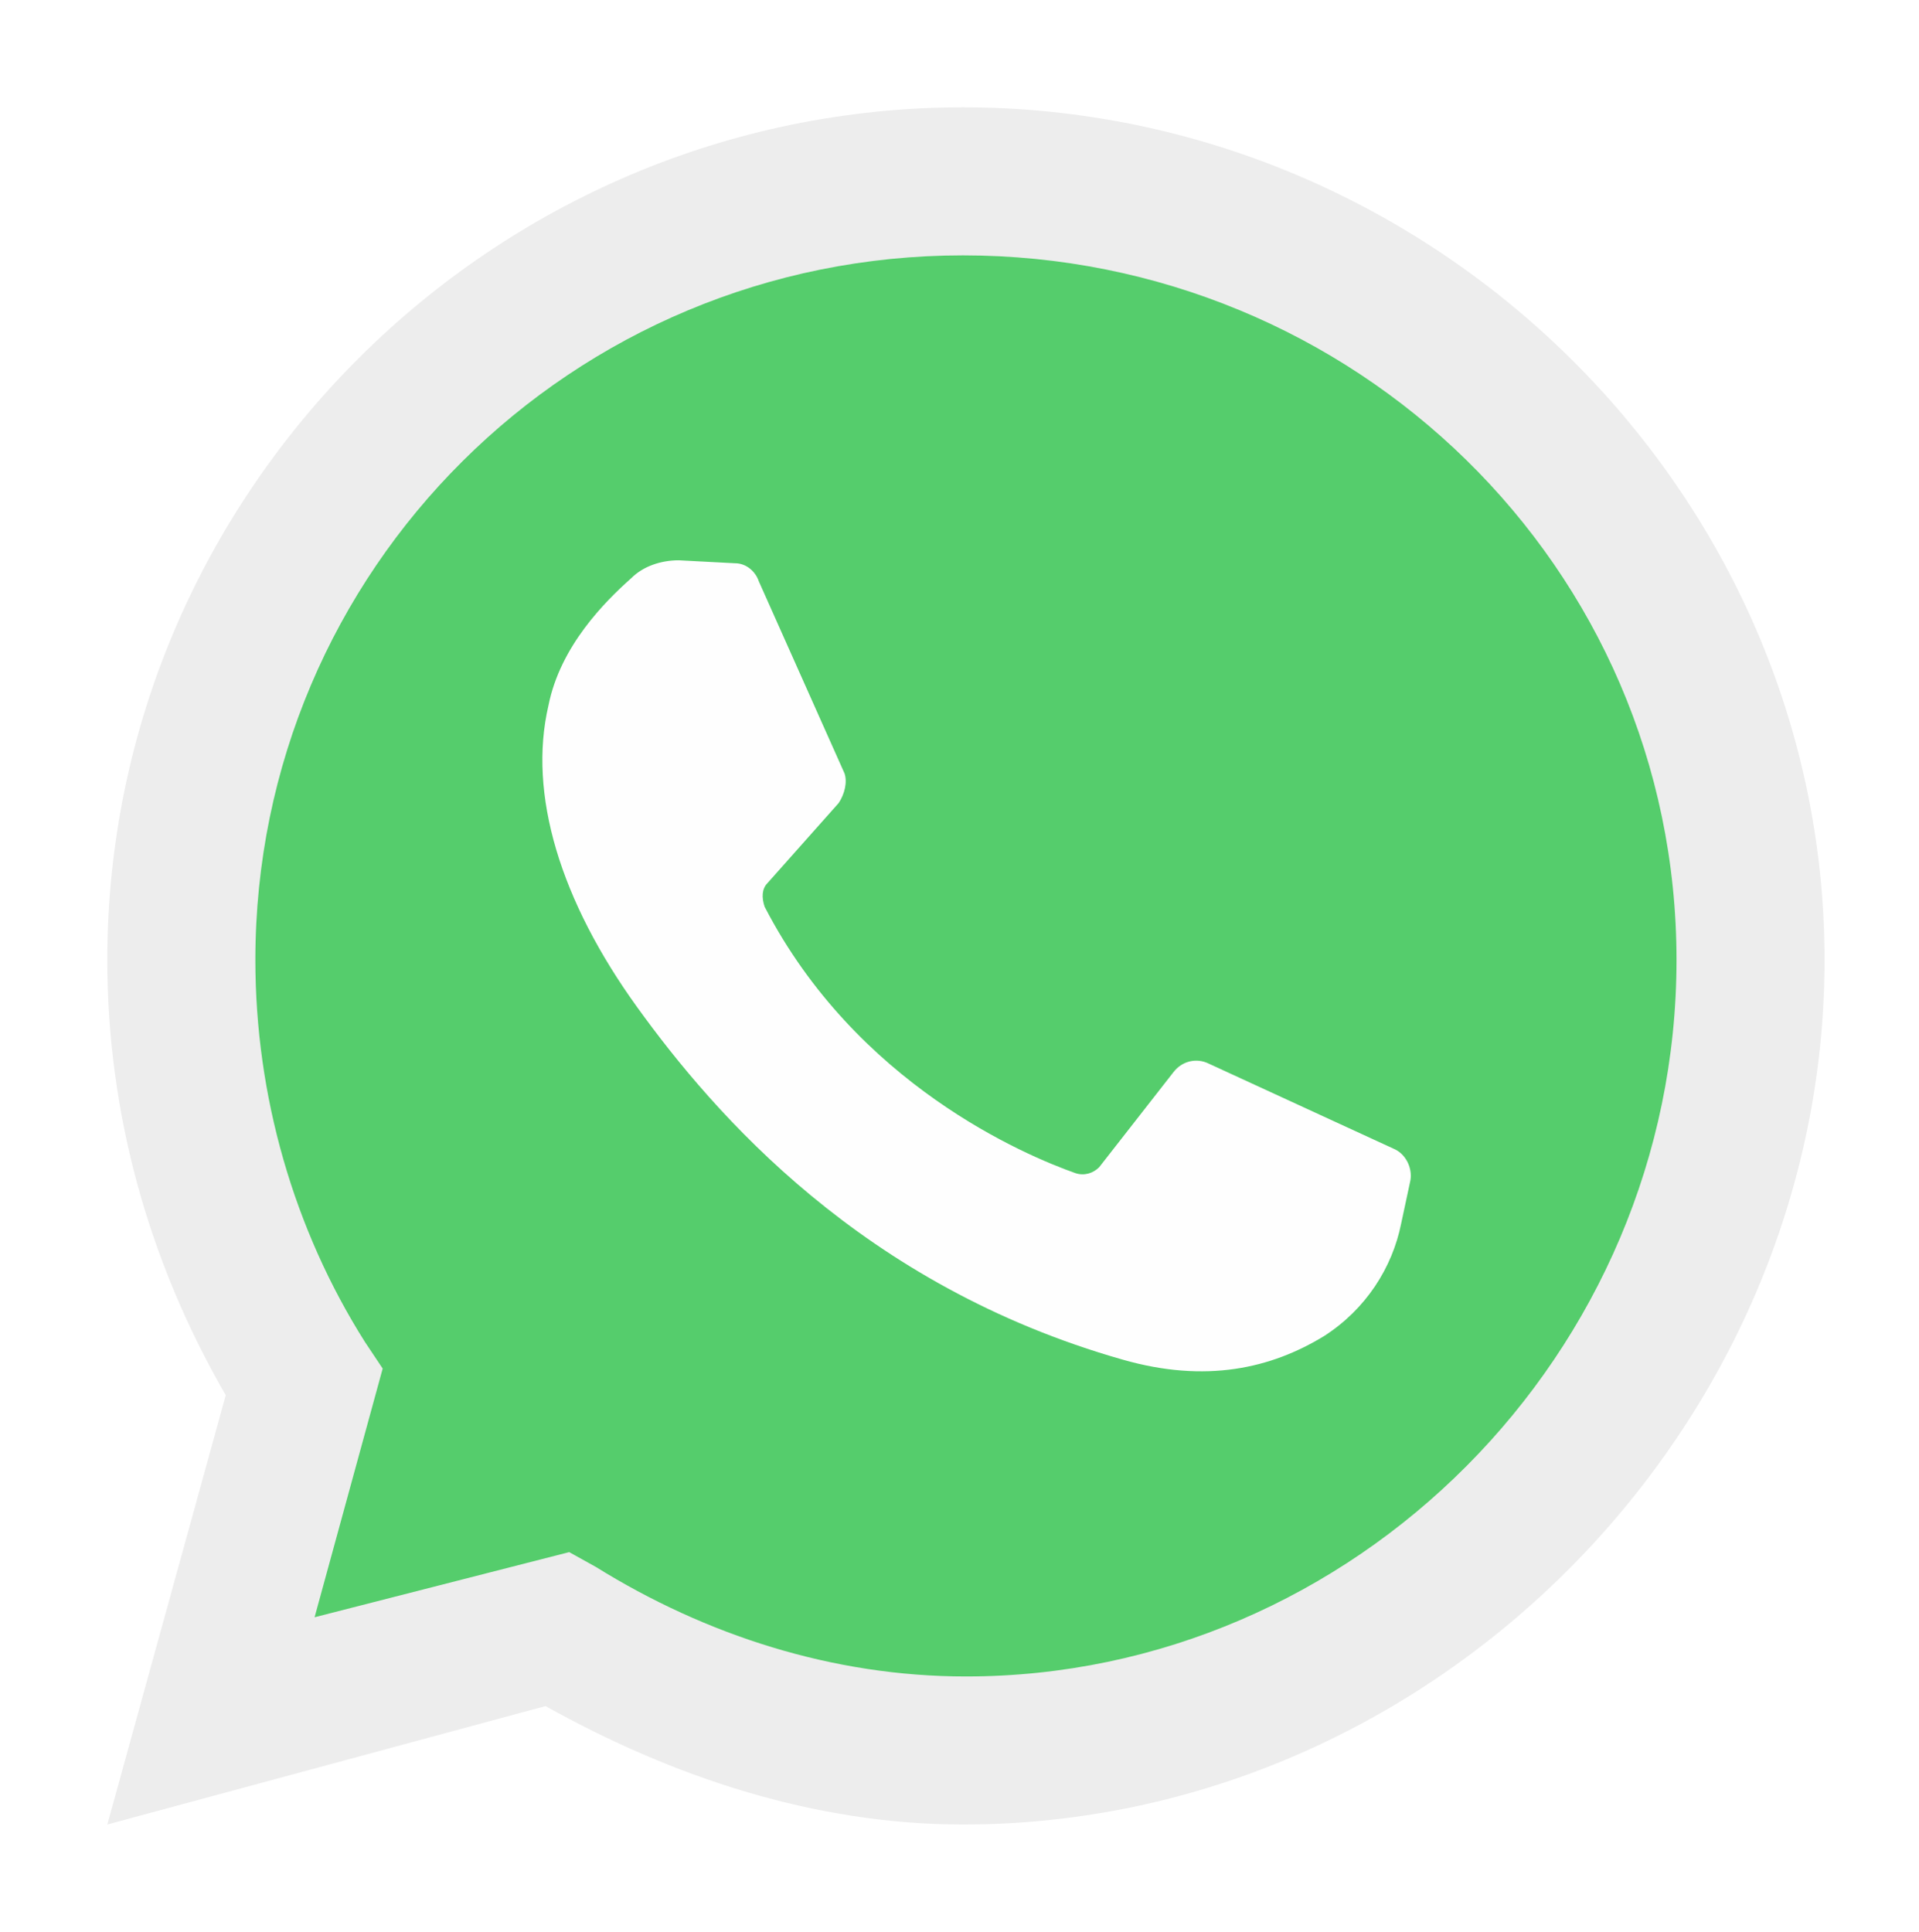 <svg width="894" height="900" viewBox="0 0 894 900" fill="none" xmlns="http://www.w3.org/2000/svg">
<g filter="url(#filter0_d_194_108)">
<path d="M25 825L80.172 625C44.311 562.931 25 493.966 25 422.241C25 204.311 204.311 25 423.62 25C642.93 25 825 204.311 825 422.241C825 640.17 642.931 825 423.62 825C354.655 825 288.448 802.931 229.137 769.828L25 825Z" fill="#EDEDED"/>
<path d="M240.172 698.103L252.586 705C303.62 736.723 362.931 756.034 425 756.034C605.689 756.034 756.034 605.689 756.034 422.241C756.034 238.792 605.689 93.966 423.62 93.966C241.552 93.966 93.966 240.172 93.966 422.241C93.966 485.689 111.897 547.758 145 600.172L153.277 612.586L121.553 728.448L240.172 698.103Z" fill="#55CD6C"/>
<path d="M317.414 237.414L291.208 236.034C282.931 236.034 274.656 238.794 269.139 244.311C256.725 255.345 236.036 276.034 230.519 303.622C220.864 345.002 236.036 394.656 271.898 444.311C307.761 493.966 376.727 573.966 498.105 608.449C536.725 619.483 567.07 612.586 591.898 597.414C611.209 585 623.622 565.691 627.761 545L631.898 525.689C633.278 520.172 630.519 513.275 625.002 510.517L538.105 470.517C532.587 467.758 525.691 469.138 521.553 474.655L487.07 518.792C484.311 521.552 480.173 522.93 476.036 521.552C452.587 513.275 373.967 480.172 331.208 397.414C329.828 393.277 329.828 389.138 332.587 386.38L365.691 349.139C368.45 345.002 369.828 339.484 368.45 335.345L328.45 245.691C327.069 241.552 322.931 237.414 317.414 237.414Z" fill="#FEFEFE"/>
</g>
<defs>
<filter id="filter0_d_194_108" x="0" y="0" width="900" height="900" filterUnits="userSpaceOnUse" color-interpolation-filters="sRGB">
<feFlood flood-opacity="0" result="BackgroundImageFix"/>
<feColorMatrix in="SourceAlpha" type="matrix" values="0 0 0 0 0 0 0 0 0 0 0 0 0 0 0 0 0 0 127 0" result="hardAlpha"/>
<feOffset dx="25" dy="25"/>
<feGaussianBlur stdDeviation="25"/>
<feComposite in2="hardAlpha" operator="out"/>
<feColorMatrix type="matrix" values="0 0 0 0 0 0 0 0 0 0 0 0 0 0 0 0 0 0 0.25 0"/>
<feBlend mode="normal" in2="BackgroundImageFix" result="effect1_dropShadow_194_108"/>
<feBlend mode="normal" in="SourceGraphic" in2="effect1_dropShadow_194_108" result="shape"/>
</filter>
</defs>
</svg>
